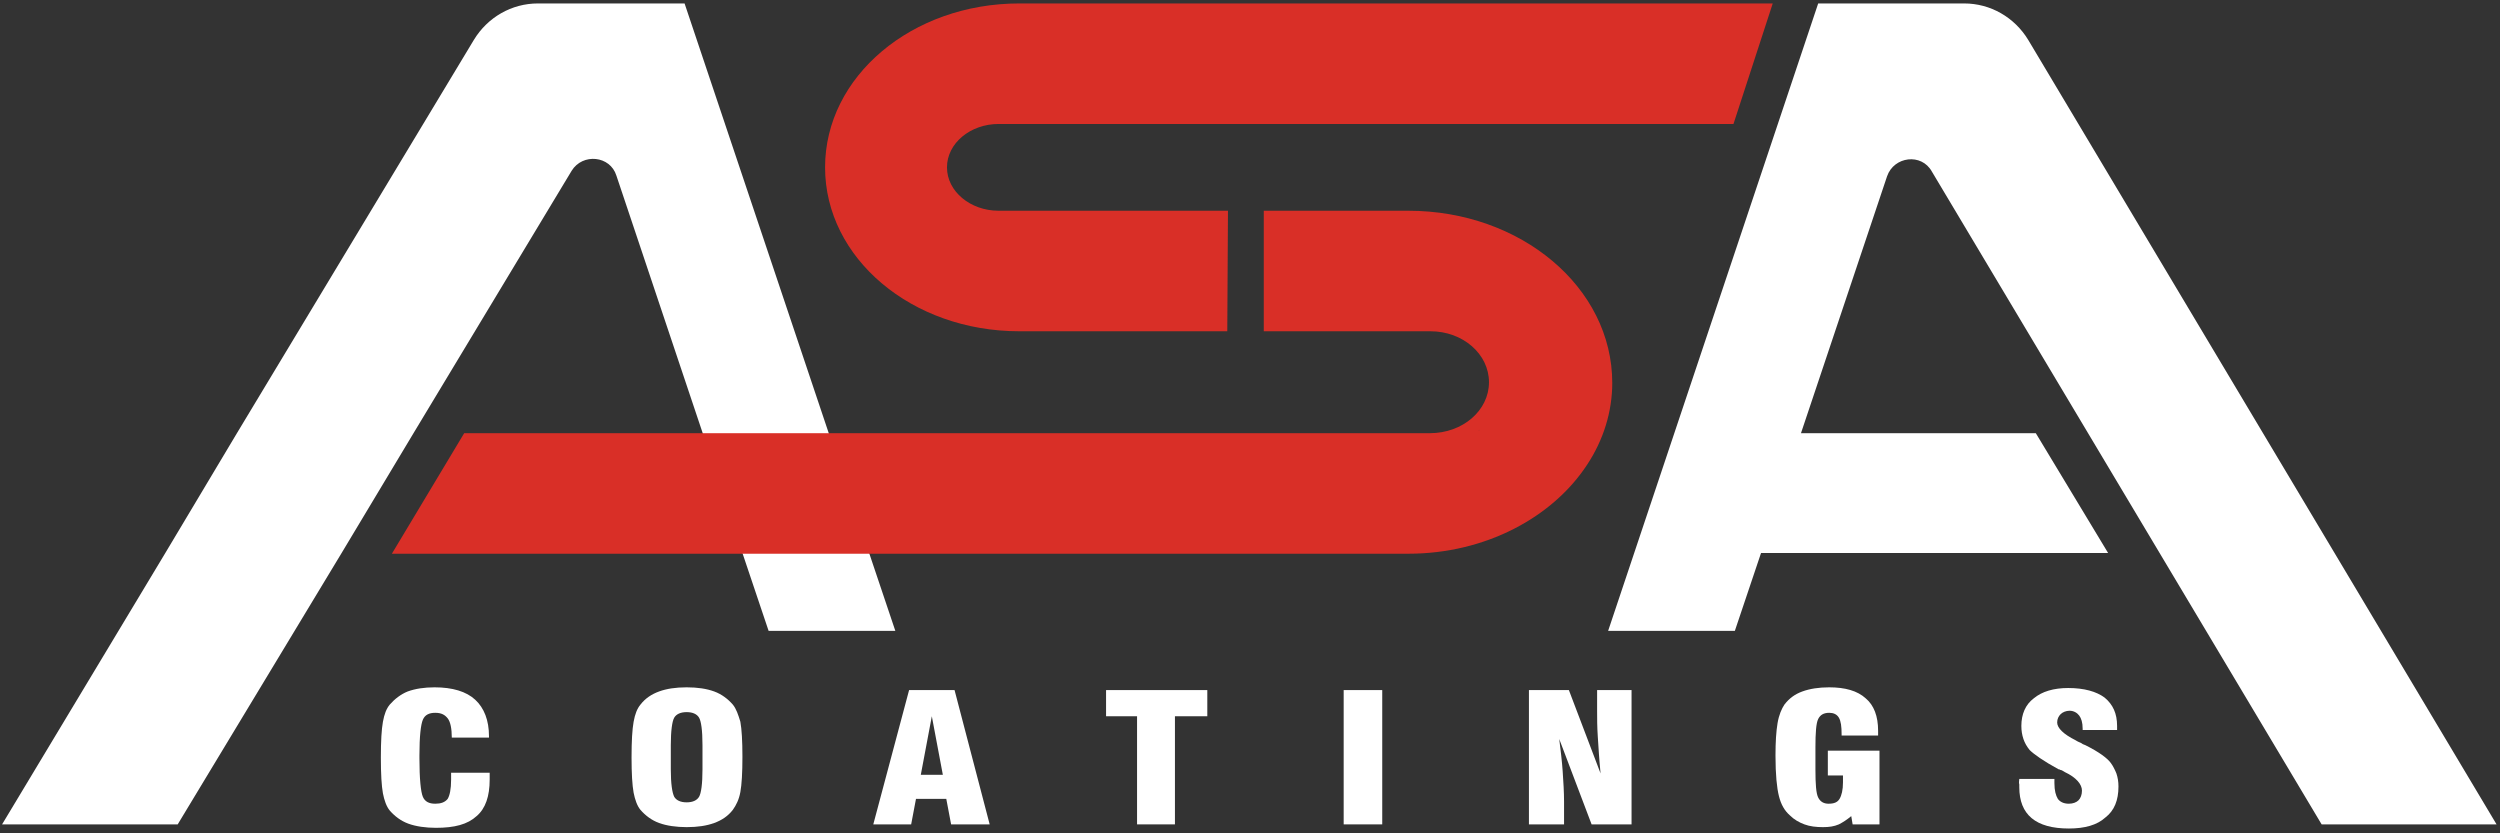 <svg width="363" height="121" viewBox="0 0 363 121" fill="none" xmlns="http://www.w3.org/2000/svg">
<rect x="0" y="0" width="363" height="121" fill="#333333" stroke="none"/>
<path d="M126.201 80.3L125.201 77.3L120.301 62.8L99.401 0.5H78.101C74.301 0.5 70.801 2.5 68.801 5.8L34.401 62.9L24.001 80.3L0.301 119.7H25.801L49.601 80.3L60.101 62.8L83.001 24.8C84.601 22.2 88.601 22.6 89.501 25.5L102.001 62.8L107.801 80.3L111.601 91.6H130.001L126.201 80.3Z" fill="white"/>
<path d="M204.5 30.6H204.4H201H183.5V48.1H189H207.7C212.4 48.1 216.2 51.4 216.2 55.5C216.2 59.6 212.4 62.9 207.6 62.9H213.8H176.2H146.5H144H137.8H136.1H67.4L56.9 80.4H108.6H127.3H133.5H136H204.5C215.7 80.4 225.5 75.1 230.5 67.4C232.8 63.9 234.1 59.8 234.1 55.6C234.1 41.7 220.8 30.6 204.5 30.6ZM214.3 62.8C214.4 62.8 214.6 62.7 214.7 62.6C214.6 62.7 214.4 62.7 214.3 62.8ZM214.7 62.5L214.8 62.4C214.8 62.5 214.7 62.5 214.7 62.5Z" fill="#D92F27"/>
<path d="M257.401 0.5H233.501H232.901H219.601H208.601H148.001C132.401 0.5 119.801 11.1 119.801 24.3C119.801 37.5 132.401 48.1 148.001 48.1H163.701H178.201L178.301 30.6H145.001C140.901 30.6 137.501 27.8 137.501 24.3C137.501 20.8 140.901 18 145.001 18H175.301H219.201H251.701L257.401 0.5Z" fill="#D92F27"/>
<path d="M233.501 91.6H251.901L255.701 80.3H306.101L295.601 62.9H261.501L274.001 25.6C275.001 22.7 279.001 22.2 280.501 24.9L337.101 119.7H362.501L294.501 5.8C292.501 2.5 289.001 0.5 285.201 0.5H264.001" fill="white"/>
<path d="M65.601 112.2H71.101C71.101 112.3 71.101 112.4 71.101 112.6C71.101 112.7 71.101 112.9 71.101 113.2C71.101 115.6 70.501 117.4 69.201 118.5C67.901 119.7 66.001 120.2 63.301 120.2C61.801 120.2 60.401 120 59.301 119.6C58.201 119.2 57.301 118.5 56.601 117.7C56.101 117.1 55.801 116.2 55.601 115.2C55.401 114.1 55.301 112.4 55.301 110C55.301 107.6 55.401 105.9 55.601 104.8C55.801 103.7 56.101 102.9 56.601 102.3C57.301 101.5 58.201 100.8 59.201 100.4C60.301 100 61.601 99.8 63.101 99.8C65.701 99.8 67.701 100.4 69.001 101.6C70.301 102.8 71.001 104.6 71.001 106.9V107.1H65.601C65.601 105.8 65.401 104.8 65.001 104.3C64.601 103.8 64.101 103.5 63.201 103.5C62.301 103.5 61.701 103.8 61.401 104.5C61.101 105.2 60.901 106.9 60.901 109.7V110.1C60.901 113.1 61.101 115 61.401 115.7C61.701 116.4 62.301 116.7 63.201 116.7C64.001 116.7 64.601 116.5 65.001 116C65.301 115.5 65.501 114.6 65.501 113.2V112.2H65.601Z" fill="white"/>
<path d="M91.701 110C91.701 107.6 91.801 105.9 92.001 104.8C92.201 103.7 92.501 102.9 93.001 102.3C93.701 101.4 94.601 100.8 95.701 100.4C96.801 100 98.101 99.8 99.701 99.8C101.301 99.8 102.601 100 103.701 100.4C104.801 100.8 105.701 101.5 106.401 102.3C106.901 102.9 107.201 103.8 107.501 104.8C107.701 105.9 107.801 107.6 107.801 109.9C107.801 112.2 107.701 113.9 107.501 115C107.301 116.1 106.901 116.9 106.401 117.6C105.701 118.5 104.801 119.1 103.701 119.5C102.601 119.9 101.301 120.1 99.701 120.1C98.201 120.1 96.801 119.9 95.701 119.5C94.601 119.1 93.701 118.4 93.001 117.6C92.501 117 92.201 116.1 92.001 115.1C91.801 114 91.701 112.3 91.701 110ZM102.001 111.7V108.2C102.001 106 101.801 104.7 101.501 104.2C101.201 103.7 100.601 103.4 99.701 103.4C98.801 103.4 98.201 103.7 97.901 104.2C97.601 104.7 97.401 106.1 97.401 108.2V111.7C97.401 113.8 97.601 115.1 97.901 115.7C98.201 116.2 98.801 116.5 99.701 116.5C100.601 116.5 101.201 116.2 101.501 115.7C101.801 115.2 102.001 113.9 102.001 111.7Z" fill="white"/>
<path d="M126.801 119.7L132.001 100.2H138.601L143.701 119.7H138.101L137.401 116H133.001L132.301 119.7H126.801ZM133.701 112.5H136.901L135.301 104L133.701 112.5Z" fill="white"/>
<path d="M165.101 119.7V104H160.601V100.2H175.301V104H170.601V119.7H165.101Z" fill="white"/>
<path d="M195.101 119.7V100.2H200.701V119.7H195.101Z" fill="white"/>
<path d="M222.001 119.7V100.2H227.801L232.401 112.3C232.201 110.3 232.101 108.5 232.001 107C231.901 105.5 231.901 104.3 231.901 103.3V100.2H236.901V119.7H231.101L226.401 107.3C226.601 108.9 226.801 110.5 226.901 112C227.001 113.5 227.101 115 227.101 116.4V119.7H222.001Z" fill="white"/>
<path d="M272.901 109V119.7H269.001L268.801 118.5C268.201 119 267.601 119.4 267.001 119.7C266.301 120 265.601 120.1 264.701 120.1C263.701 120.1 262.801 120 262.001 119.7C261.201 119.4 260.501 119 259.901 118.4C259.101 117.7 258.601 116.8 258.301 115.6C258.001 114.4 257.801 112.5 257.801 109.7C257.801 107.7 257.901 106.2 258.101 105C258.301 103.8 258.701 102.9 259.101 102.3C259.801 101.4 260.601 100.8 261.701 100.4C262.801 100 264.101 99.8 265.601 99.8C267.901 99.8 269.701 100.3 270.901 101.4C272.101 102.4 272.701 104 272.701 106.1C272.701 106.2 272.701 106.3 272.701 106.4C272.701 106.6 272.701 106.7 272.701 106.8H267.401V106.6C267.401 105.5 267.301 104.7 267.001 104.2C266.701 103.7 266.201 103.5 265.601 103.5C264.801 103.5 264.301 103.8 264.001 104.4C263.701 105 263.601 106.4 263.601 108.5V110.4V111.7C263.601 113.9 263.701 115.2 264.001 115.8C264.301 116.4 264.801 116.7 265.501 116.7C266.301 116.7 266.801 116.5 267.101 116C267.401 115.5 267.601 114.7 267.601 113.6C267.601 113.3 267.601 113.2 267.601 113C267.601 112.9 267.601 112.7 267.601 112.6H265.401V109H272.901Z" fill="white"/>
<path d="M293.201 113.1H298.301V113.7C298.301 114.8 298.501 115.5 298.801 116C299.101 116.4 299.601 116.7 300.401 116.7C301.001 116.7 301.501 116.5 301.801 116.2C302.101 115.9 302.301 115.4 302.301 114.8C302.301 113.9 301.501 112.9 299.801 112.1C299.501 111.9 299.301 111.8 299.201 111.8C299.101 111.8 299.101 111.7 298.901 111.7C296.701 110.5 295.301 109.5 294.701 108.9C294.301 108.4 294.001 107.9 293.801 107.3C293.601 106.7 293.501 106.1 293.501 105.4C293.501 103.7 294.101 102.3 295.301 101.4C296.501 100.4 298.201 99.9 300.301 99.9C302.601 99.9 304.401 100.4 305.601 101.3C306.801 102.3 307.401 103.6 307.401 105.4C307.401 105.5 307.401 105.6 307.401 105.7C307.401 105.8 307.401 105.9 307.401 106H302.401V105.8C302.401 104.9 302.201 104.3 301.901 103.9C301.601 103.5 301.101 103.2 300.501 103.2C300.001 103.2 299.501 103.4 299.201 103.7C298.901 104 298.701 104.4 298.701 104.9C298.701 105.7 299.601 106.6 301.401 107.5C301.701 107.7 302.001 107.8 302.201 107.9C302.301 108 302.501 108.1 302.801 108.2C304.801 109.2 306.001 110.1 306.501 110.8C306.801 111.2 307.101 111.8 307.301 112.3C307.501 112.9 307.601 113.5 307.601 114.2C307.601 116.2 307.001 117.7 305.701 118.7C304.501 119.8 302.701 120.3 300.401 120.3C298.001 120.3 296.201 119.8 295.001 118.8C293.801 117.8 293.201 116.3 293.201 114.3C293.201 114.2 293.201 114 293.201 113.9C293.101 113.6 293.201 113.4 293.201 113.1Z" fill="white"/>
</svg>
